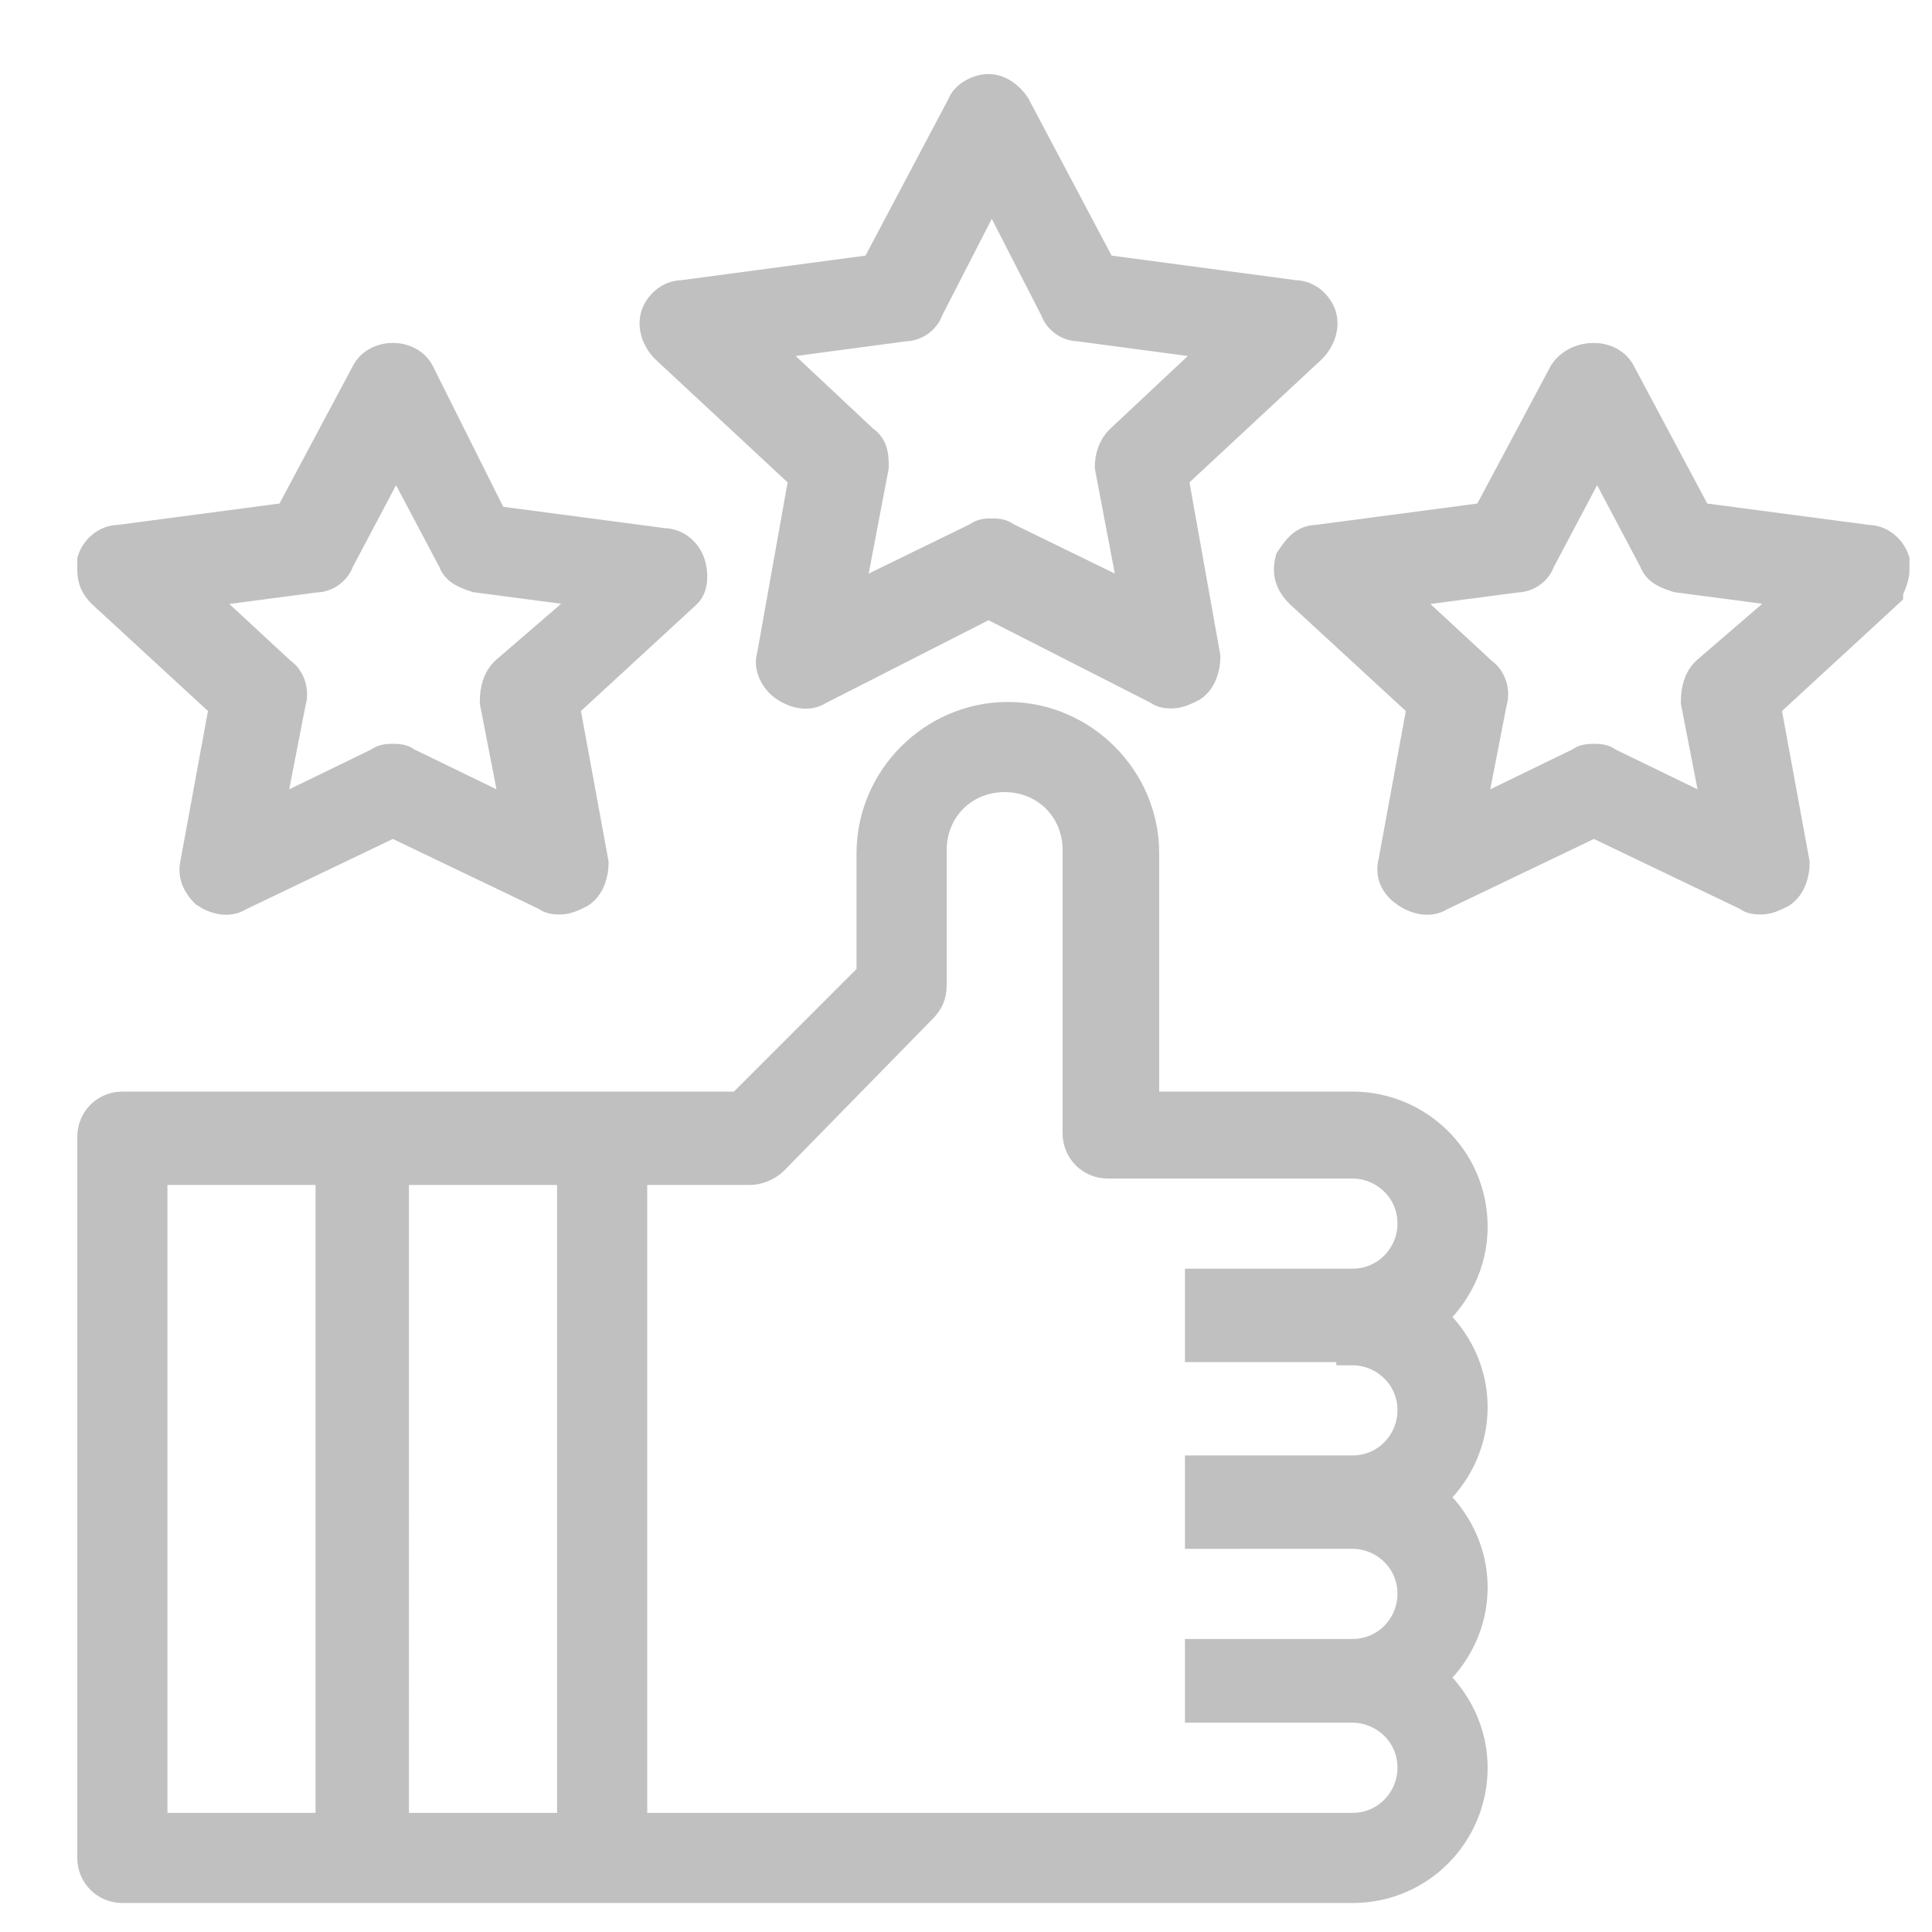 <?xml version="1.0" encoding="utf-8"?>
<!-- Generator: Adobe Illustrator 22.0.0, SVG Export Plug-In . SVG Version: 6.00 Build 0)  -->
<svg version="1.1" id="Layer_1" xmlns="http://www.w3.org/2000/svg" xmlns:xlink="http://www.w3.org/1999/xlink" x="0px" y="0px"
	 width="60px" height="60px" viewBox="0 0 60 60" style="enable-background:new 0 0 60 60;" xml:space="preserve">
<g>
	<path style="fill:#C0C0C0;stroke:#C0C0C0;stroke-miterlimit:10;" d="M44.4,40.9c0.8-0.7,1.3-1.7,1.3-2.8c0-2.1-1.7-3.7-3.7-3.7
		h-6.5v-7.9c0-2.3-1.9-4.2-4.2-4.2c-2.3,0-4.2,1.9-4.2,4.2v3.8L23,34.4H3.8c-0.5,0-0.9,0.4-0.9,0.9v22.4c0,0.5,0.4,0.9,0.9,0.9H42
		c2.1,0,3.7-1.7,3.7-3.7c0-1.1-0.5-2.1-1.3-2.8c0.8-0.7,1.3-1.7,1.3-2.8s-0.5-2.1-1.3-2.8c0.8-0.7,1.3-1.7,1.3-2.8
		S45.2,41.6,44.4,40.9z M10.3,56.8H4.7V36.3h5.6V56.8z M17.8,56.8h-5.6V36.3h5.6V56.8z M42,41.9c1,0,1.9,0.8,1.9,1.9
		c0,1-0.8,1.9-1.9,1.9h-4.7v1.9H42c1,0,1.9,0.8,1.9,1.9c0,1-0.8,1.9-1.9,1.9h-4.7V53H42c1,0,1.9,0.8,1.9,1.9c0,1-0.8,1.9-1.9,1.9
		H19.6V36.3h3.7c0.2,0,0.5-0.1,0.7-0.3l4.6-4.7c0.2-0.2,0.3-0.4,0.3-0.7v-4.2c0-1.3,1-2.3,2.3-2.3c1.3,0,2.3,1,2.3,2.3v8.8
		c0,0.5,0.4,0.9,0.9,0.9H42c1,0,1.9,0.8,1.9,1.9c0,1-0.8,1.9-1.9,1.9h-4.7v1.9H42z"/>
</g>
<path style="fill:#C0C0C0;stroke:#C0C0C0;stroke-miterlimit:10;" d="M41,9.8c-0.1-0.3-0.4-0.6-0.8-0.6l-6-0.8l-2.7-5.1
	c-0.2-0.3-0.5-0.5-0.8-0.5c-0.3,0-0.7,0.2-0.8,0.5l-2.7,5.1l-6,0.8c-0.4,0-0.7,0.3-0.8,0.6c-0.1,0.3,0,0.7,0.3,1l4.3,4l-1,5.6
	c-0.1,0.3,0.1,0.7,0.4,0.9c0.3,0.2,0.7,0.3,1,0.1l5.3-2.7l5.3,2.7c0.1,0.1,0.3,0.1,0.4,0.1c0.2,0,0.4-0.1,0.6-0.2
	c0.3-0.2,0.4-0.6,0.4-0.9l-1-5.6l4.3-4C41,10.5,41.1,10.1,41,9.8z M34.8,13.7c-0.2,0.2-0.3,0.5-0.3,0.8l0.8,4.2l-4.1-2
	c-0.1-0.1-0.3-0.1-0.4-0.1s-0.3,0-0.4,0.1l-4.1,2l0.8-4.2c0-0.3,0-0.6-0.3-0.8l-3.2-3l4.5-0.6c0.3,0,0.6-0.2,0.7-0.5l2-3.9l2,3.9
	c0.1,0.3,0.4,0.5,0.7,0.5l4.5,0.6L34.8,13.7z"/>
<path style="fill:#C0C0C0;stroke:#C0C0C0;stroke-miterlimit:10;" d="M58.8,17.7c0-0.1,0-0.2,0-0.3c-0.1-0.3-0.4-0.6-0.8-0.6
	l-5.3-0.7l-2.4-4.5c-0.3-0.6-1.3-0.6-1.7,0l-2.4,4.5l-5.3,0.7c-0.4,0-0.6,0.3-0.8,0.6c-0.1,0.4,0,0.7,0.3,1l3.8,3.5l-0.9,4.9
	c-0.1,0.4,0.1,0.7,0.4,0.9c0.3,0.2,0.7,0.3,1,0.1l4.8-2.3l4.8,2.3c0.1,0.1,0.3,0.1,0.4,0.1c0.2,0,0.4-0.1,0.6-0.2
	c0.3-0.2,0.4-0.6,0.4-0.9l-0.9-4.9l3.8-3.5C58.6,18.3,58.8,18,58.8,17.7z M53,20.9c-0.2,0.2-0.3,0.5-0.3,0.9l0.7,3.6l-3.5-1.7
	c-0.1-0.1-0.3-0.1-0.4-0.1s-0.3,0-0.4,0.1l-3.5,1.7l0.7-3.6c0.1-0.3,0-0.7-0.3-0.9l-2.7-2.5l3.8-0.5c0.3,0,0.6-0.2,0.7-0.5l1.8-3.4
	l1.8,3.4c0.1,0.3,0.4,0.4,0.7,0.5l3.8,0.5L53,20.9z"/>
<path style="fill:#C0C0C0;stroke:#C0C0C0;stroke-miterlimit:10;" d="M21.4,17.5c-0.1-0.3-0.4-0.6-0.8-0.6l-5.3-0.7L13,11.6
	c-0.3-0.6-1.3-0.6-1.6,0L9,16.1l-5.3,0.7c-0.4,0-0.7,0.3-0.8,0.6c0,0.1,0,0.2,0,0.3c0,0.3,0.1,0.5,0.3,0.7L7,21.9l-0.9,4.9
	c-0.1,0.4,0.1,0.7,0.3,0.9c0.3,0.2,0.7,0.3,1,0.1l4.8-2.3l4.8,2.3c0.1,0.1,0.3,0.1,0.4,0.1c0.2,0,0.4-0.1,0.6-0.2
	c0.3-0.2,0.4-0.6,0.4-0.9l-0.9-4.9l3.8-3.5C21.5,18.2,21.5,17.8,21.4,17.5z M15.7,20.9c-0.2,0.2-0.3,0.5-0.3,0.9l0.7,3.6l-3.5-1.7
	c-0.1-0.1-0.3-0.1-0.4-0.1c-0.1,0-0.3,0-0.4,0.1l-3.5,1.7l0.7-3.6c0.1-0.3,0-0.7-0.3-0.9l-2.7-2.5l3.8-0.5c0.3,0,0.6-0.2,0.7-0.5
	l1.8-3.4l1.8,3.4c0.1,0.3,0.4,0.4,0.7,0.5l3.8,0.5L15.7,20.9z"/>
<g>
	<path style="fill:none;" d="M2.8,2.8v55.9h55.9V2.8H2.8z M17.8,36.3v20.5h-5.6V36.3H17.8z M4.7,36.3h5.6v20.5H4.7V36.3z M19.6,36.3
		h3.7c0.2,0,0.5-0.1,0.7-0.3l4.6-4.7c0.2-0.2,0.3-0.4,0.3-0.7v-4.2c0-1.3,1-2.3,2.3-2.3c1.3,0,2.3,1,2.3,2.3v8.8
		c0,0.5,0.4,0.9,0.9,0.9H42c1,0,1.9,0.8,1.9,1.9c0,1-0.8,1.9-1.9,1.9h-4.7v1.9H42c1,0,1.9,0.8,1.9,1.9c0,1-0.8,1.9-1.9,1.9h-4.7v1.9
		H42c1,0,1.9,0.8,1.9,1.9c0,1-0.8,1.9-1.9,1.9h-4.7V53H42c1,0,1.9,0.8,1.9,1.9c0,1-0.8,1.9-1.9,1.9H19.6V36.3z"/>
	<path style="fill:none;" d="M52.7,21.7l0.7,3.6l-3.5-1.7c-0.1-0.1-0.3-0.1-0.4-0.1s-0.3,0-0.4,0.1l-3.5,1.7l0.7-3.6
		c0.1-0.3,0-0.7-0.3-0.9l-2.7-2.5l3.8-0.5c0.3,0,0.6-0.2,0.7-0.5l1.8-3.4l1.8,3.4c0.1,0.3,0.4,0.4,0.7,0.5l3.8,0.5L53,20.9
		C52.8,21.1,52.7,21.4,52.7,21.7z"/>
	<path style="fill:none;" d="M10.4,17.4l1.8-3.4l1.8,3.4c0.1,0.3,0.4,0.4,0.7,0.5l3.8,0.5l-2.7,2.5c-0.2,0.2-0.3,0.5-0.3,0.9
		l0.7,3.6l-3.5-1.7c-0.1-0.1-0.3-0.1-0.4-0.1c-0.1,0-0.3,0-0.4,0.1l-3.5,1.7l0.7-3.6c0.1-0.3,0-0.7-0.3-0.9l-2.7-2.5l3.8-0.5
		C10,17.8,10.3,17.6,10.4,17.4z"/>
	<path style="fill:none;" d="M32.8,9.6c0.1,0.3,0.4,0.5,0.7,0.5l4.5,0.6l-3.2,3c-0.2,0.2-0.3,0.5-0.3,0.8l0.8,4.2l-4.1-2
		c-0.1-0.1-0.3-0.1-0.4-0.1s-0.3,0-0.4,0.1l-4.1,2l0.8-4.2c0-0.3,0-0.6-0.3-0.8l-3.2-3l4.5-0.6c0.3,0,0.6-0.2,0.7-0.5l2-3.9
		L32.8,9.6z"/>
</g>
</svg>
